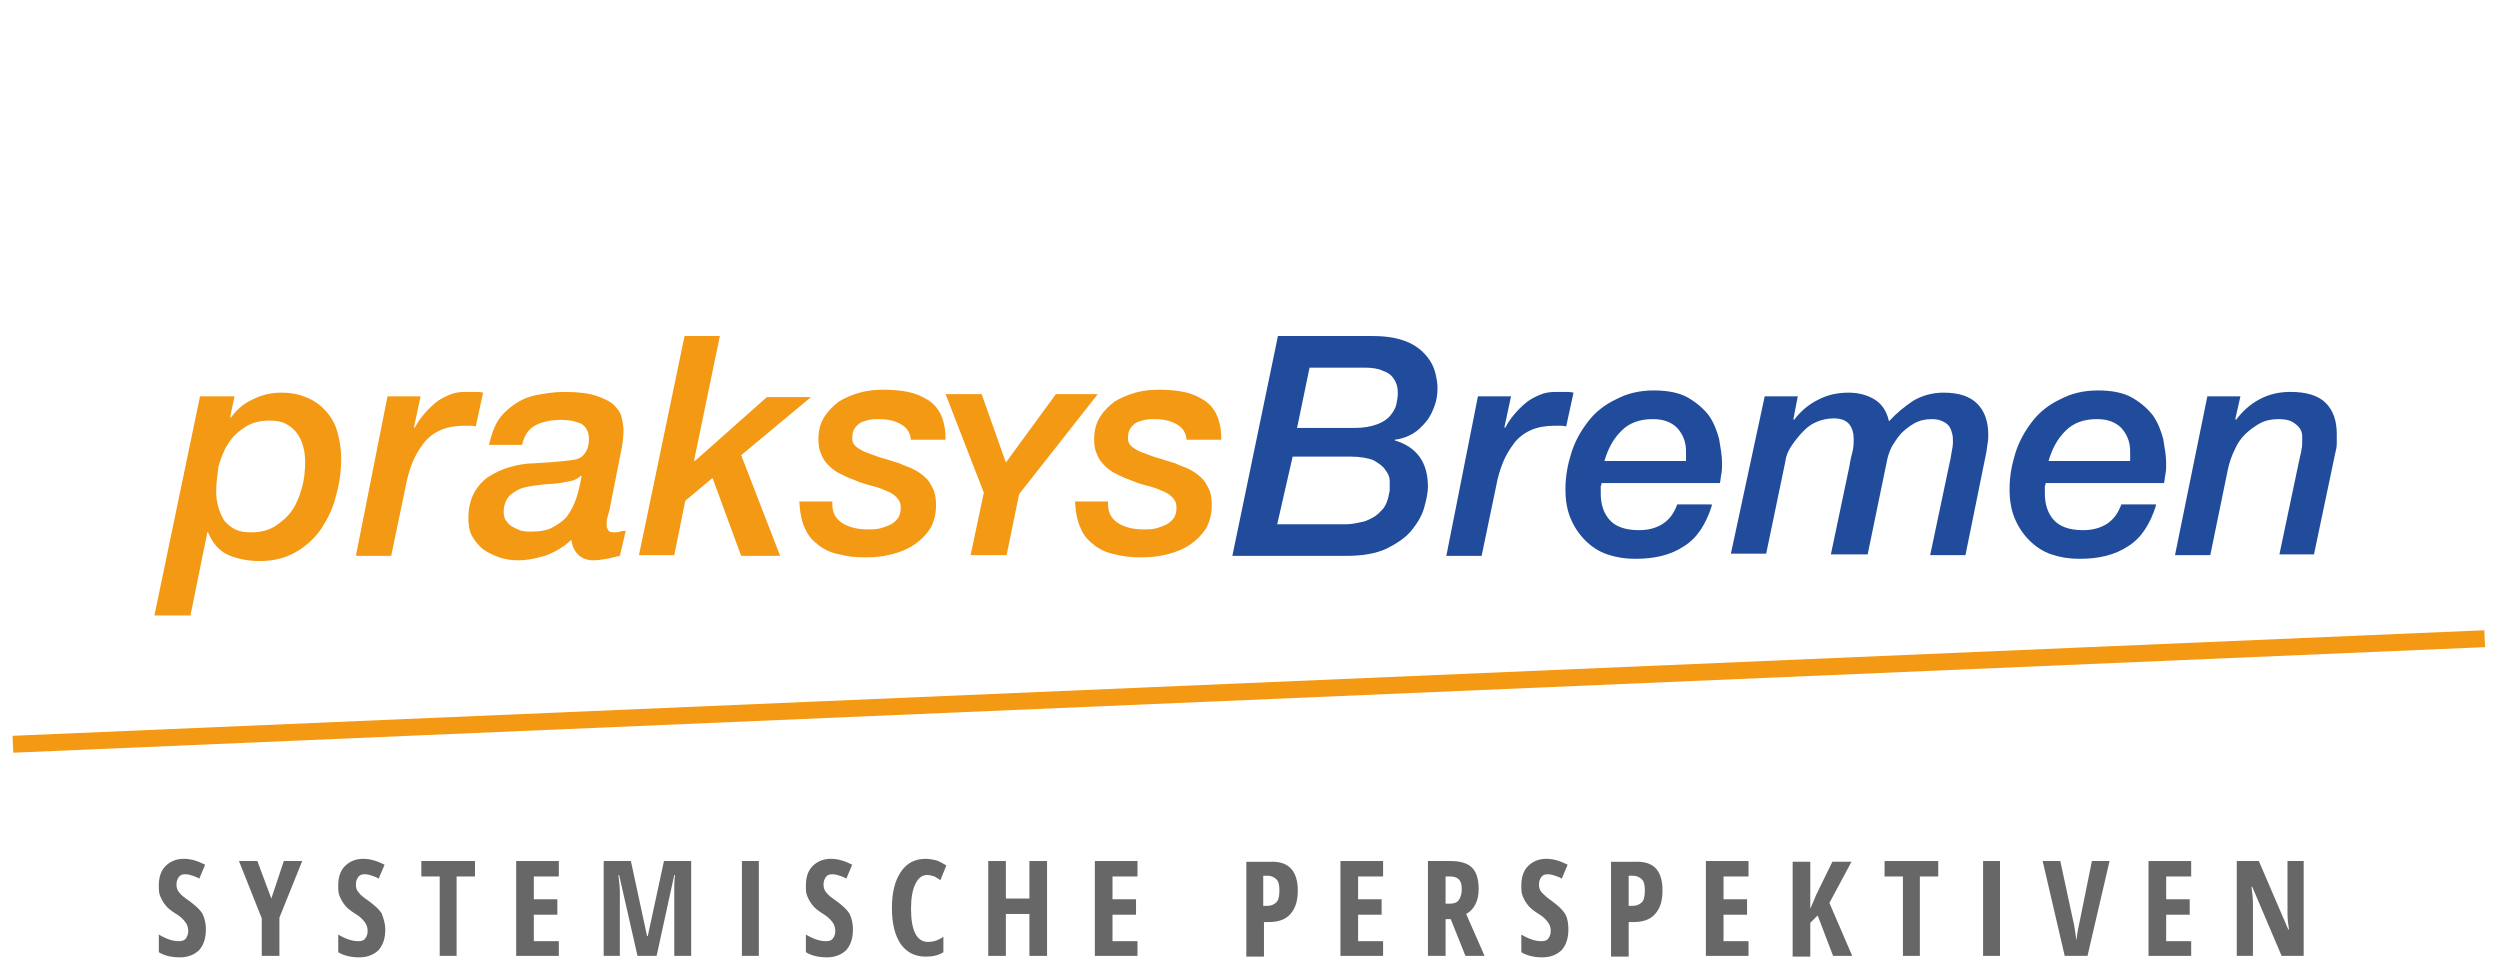 <?xml version="1.0" encoding="utf-8"?>
<!-- Generator: Adobe Illustrator 21.1.0, SVG Export Plug-In . SVG Version: 6.00 Build 0)  -->
<svg version="1.1" id="Ebene_1" xmlns="http://www.w3.org/2000/svg" xmlns:xlink="http://www.w3.org/1999/xlink" x="0px" y="0px"
	 viewBox="0 0 340 132" style="enable-background:new 0 0 340 132;" xml:space="preserve">
<style type="text/css">
	.st0{fill:#676767;}
	.st1{fill:#F49913;}
	.st2{fill:#204C9B;}
</style>
<g>
	<g>
		<path class="st0" d="M28,126.4c0,1.2-0.3,2.1-0.9,2.8c-0.6,0.6-1.5,1-2.6,1c-1.1,0-2.1-0.2-2.9-0.7v-2.4c1,0.6,1.9,0.9,2.7,0.9
			c0.5,0,0.8-0.1,1-0.4c0.2-0.3,0.3-0.6,0.3-1c0-0.4-0.1-0.8-0.4-1.2s-0.7-0.8-1.4-1.2c-0.6-0.4-1-0.7-1.3-1.1s-0.5-0.7-0.7-1.2
			c-0.2-0.4-0.2-0.9-0.2-1.5c0-1.1,0.3-2,0.9-2.6c0.6-0.6,1.4-1,2.5-1c1,0,1.9,0.3,2.9,0.8l-0.8,1.9c-0.3-0.2-0.6-0.3-0.9-0.4
			c-0.3-0.1-0.6-0.2-1-0.2c-0.4,0-0.7,0.1-0.9,0.4c-0.2,0.3-0.3,0.6-0.3,1c0,0.4,0.1,0.8,0.4,1.1c0.2,0.3,0.7,0.7,1.3,1.1
			c0.8,0.6,1.4,1.1,1.8,1.7C27.9,125,28,125.7,28,126.4z"/>
		<path class="st0" d="M36.9,122.2l1.7-5.1h2.5l-3.1,7.7v5.2h-2.4v-5.1l-3.1-7.8h2.5L36.9,122.2z"/>
		<path class="st0" d="M52.4,126.4c0,1.2-0.3,2.1-0.9,2.8c-0.6,0.6-1.5,1-2.6,1c-1.1,0-2.1-0.2-2.9-0.7v-2.4c1,0.6,1.9,0.9,2.7,0.9
			c0.5,0,0.8-0.1,1-0.4c0.2-0.3,0.3-0.6,0.3-1c0-0.4-0.1-0.8-0.4-1.2s-0.7-0.8-1.4-1.2c-0.6-0.4-1-0.7-1.3-1.1s-0.5-0.7-0.7-1.2
			c-0.2-0.4-0.2-0.9-0.2-1.5c0-1.1,0.3-2,0.9-2.6c0.6-0.6,1.4-1,2.5-1c1,0,1.9,0.3,2.9,0.8l-0.8,1.9c-0.3-0.2-0.6-0.3-0.9-0.4
			c-0.3-0.1-0.6-0.2-1-0.2c-0.4,0-0.7,0.1-0.9,0.4c-0.2,0.3-0.3,0.6-0.3,1c0,0.4,0.1,0.8,0.4,1.1c0.2,0.3,0.7,0.7,1.3,1.1
			c0.8,0.6,1.4,1.1,1.8,1.7C52.2,125,52.4,125.7,52.4,126.4z"/>
		<path class="st0" d="M62.2,130h-2.4v-10.8h-2.5v-2.1h7.3v2.1h-2.5V130z"/>
		<path class="st0" d="M76,130h-5.8v-12.9H76v2.1h-3.4v3.1h3.2v2.1h-3.2v3.6H76V130z"/>
		<path class="st0" d="M86.7,130l-2.5-11h-0.1c0.1,0.8,0.2,1.6,0.2,2.3v8.7h-2.2v-12.9h3.7l2.2,10.2h0.1l2.2-10.2H94V130h-2.3v-8.8
			c0-0.7,0-1.5,0.1-2.2h-0.1l-2.4,11H86.7z"/>
		<path class="st0" d="M100.9,130v-12.9h2.3V130H100.9z"/>
		<path class="st0" d="M116,126.4c0,1.2-0.3,2.1-0.9,2.8c-0.6,0.6-1.5,1-2.6,1c-1.1,0-2.1-0.2-2.9-0.7v-2.4c1,0.6,1.9,0.9,2.7,0.9
			c0.5,0,0.8-0.1,1-0.4c0.2-0.3,0.3-0.6,0.3-1c0-0.4-0.1-0.8-0.4-1.2s-0.7-0.8-1.4-1.2c-0.6-0.4-1-0.7-1.3-1.1s-0.5-0.7-0.7-1.2
			c-0.2-0.4-0.2-0.9-0.2-1.5c0-1.1,0.3-2,0.9-2.6c0.6-0.6,1.4-1,2.5-1c1,0,1.9,0.3,2.9,0.8l-0.8,1.9c-0.3-0.2-0.6-0.3-0.9-0.4
			c-0.3-0.1-0.6-0.2-1-0.2c-0.4,0-0.7,0.1-0.9,0.4c-0.2,0.3-0.3,0.6-0.3,1c0,0.4,0.1,0.8,0.4,1.1c0.2,0.3,0.7,0.7,1.3,1.1
			c0.8,0.6,1.4,1.1,1.8,1.7C115.9,125,116,125.7,116,126.4z"/>
		<path class="st0" d="M126.1,119c-0.7,0-1.2,0.4-1.6,1.2c-0.4,0.8-0.6,1.9-0.6,3.4c0,3,0.8,4.5,2.3,4.5c0.7,0,1.4-0.2,2.1-0.7v2.1
			c-0.6,0.4-1.4,0.6-2.4,0.6c-1.5,0-2.6-0.6-3.4-1.7c-0.8-1.2-1.2-2.8-1.2-4.9s0.4-3.7,1.2-4.9c0.8-1.2,1.9-1.8,3.4-1.8
			c0.5,0,0.9,0.1,1.4,0.2c0.4,0.1,0.9,0.4,1.4,0.7l-0.8,2c-0.3-0.2-0.5-0.3-0.8-0.5C126.8,119.1,126.4,119,126.1,119z"/>
		<path class="st0" d="M142.4,130H140v-5.7h-3.2v5.7h-2.4v-12.9h2.4v5.1h3.2v-5.1h2.4V130z"/>
		<path class="st0" d="M154.7,130h-5.8v-12.9h5.8v2.1h-3.4v3.1h3.2v2.1h-3.2v3.6h3.4V130z"/>
		<path class="st0" d="M176.5,121.1c0,1.4-0.3,2.4-1,3.2s-1.7,1.1-3,1.1h-0.6v4.7h-2.4v-12.9h3.3
			C175.2,117.1,176.5,118.4,176.5,121.1z M171.8,123.2h0.5c0.6,0,1-0.2,1.3-0.5c0.3-0.3,0.4-0.9,0.4-1.6c0-0.7-0.1-1.2-0.4-1.5
			c-0.3-0.3-0.7-0.5-1.2-0.5h-0.6V123.2z"/>
		<path class="st0" d="M188.1,130h-5.8v-12.9h5.8v2.1h-3.4v3.1h3.2v2.1h-3.2v3.6h3.4V130z"/>
		<path class="st0" d="M196.6,125v5h-2.4v-12.9h3.1c1.3,0,2.3,0.3,2.9,0.9c0.6,0.6,0.9,1.6,0.9,2.9c0,1.6-0.6,2.8-1.7,3.4l2.5,5.7
			h-2.6l-2-5H196.6z M196.6,122.9h0.6c0.6,0,1-0.2,1.2-0.5c0.2-0.3,0.4-0.8,0.4-1.4c0-0.7-0.1-1.1-0.4-1.4c-0.3-0.3-0.7-0.4-1.2-0.4
			h-0.6V122.9z"/>
		<path class="st0" d="M213.3,126.4c0,1.2-0.3,2.1-0.9,2.8c-0.6,0.6-1.5,1-2.6,1c-1.1,0-2.1-0.2-2.9-0.7v-2.4c1,0.6,1.9,0.9,2.7,0.9
			c0.5,0,0.8-0.1,1-0.4c0.2-0.3,0.3-0.6,0.3-1c0-0.4-0.1-0.8-0.4-1.2c-0.3-0.4-0.7-0.8-1.4-1.2c-0.6-0.4-1-0.7-1.3-1.1
			c-0.3-0.4-0.5-0.7-0.7-1.2c-0.2-0.4-0.2-0.9-0.2-1.5c0-1.1,0.3-2,0.9-2.6c0.6-0.6,1.4-1,2.5-1c1,0,1.9,0.3,2.9,0.8l-0.8,1.9
			c-0.3-0.2-0.6-0.3-0.9-0.4c-0.3-0.1-0.6-0.2-1-0.2c-0.4,0-0.7,0.1-0.9,0.4s-0.3,0.6-0.3,1c0,0.4,0.1,0.8,0.4,1.1
			c0.3,0.3,0.7,0.7,1.3,1.1c0.8,0.6,1.4,1.1,1.8,1.7S213.3,125.7,213.3,126.4z"/>
		<path class="st0" d="M226.1,121.1c0,1.4-0.3,2.4-1,3.2s-1.7,1.1-3,1.1h-0.6v4.7h-2.4v-12.9h3.3
			C224.9,117.1,226.1,118.4,226.1,121.1z M221.5,123.2h0.5c0.6,0,1-0.2,1.3-0.5c0.3-0.3,0.4-0.9,0.4-1.6c0-0.7-0.1-1.2-0.4-1.5
			c-0.3-0.3-0.7-0.5-1.2-0.5h-0.6V123.2z"/>
		<path class="st0" d="M237.8,130H232v-12.9h5.8v2.1h-3.4v3.1h3.2v2.1h-3.2v3.6h3.4V130z"/>
		<path class="st0" d="M251.9,130h-2.6l-2.1-5.5l-1,1v4.6h-2.4v-12.9h2.4v6.4l0.8-1.9l2.2-4.5h2.6l-3,5.6L251.9,130z"/>
		<path class="st0" d="M261.2,130h-2.4v-10.8h-2.5v-2.1h7.3v2.1h-2.5V130z"/>
		<path class="st0" d="M269.7,130v-12.9h2.3V130H269.7z"/>
		<path class="st0" d="M284.5,117.1h2.4l-3,12.9h-3.1l-3-12.9h2.4l1.7,7.9c0.2,0.7,0.3,1.6,0.5,2.9c0.1-1.1,0.3-2,0.5-2.9
			L284.5,117.1z"/>
		<path class="st0" d="M298,130h-5.8v-12.9h5.8v2.1h-3.4v3.1h3.2v2.1h-3.2v3.6h3.4V130z"/>
		<path class="st0" d="M313.2,130h-2.9l-4-9.4h-0.1c0.1,0.7,0.2,1.5,0.2,2.3v7.1h-2.2v-12.9h3l4,9.3h0.1c-0.1-0.6-0.2-1.4-0.2-2.2
			v-7.1h2.2V130z"/>
	</g>
</g>
<g>
	
		<rect x="1.6" y="92.9" transform="matrix(0.999 -4.266358e-02 4.266358e-02 0.999 -3.855 7.331)" class="st1" width="336.5" height="2.3"/>
</g>
<g>
	<g>
		<path class="st1" d="M27.2,53.9h4.7l-0.6,2.8l0.1,0.1c0.8-1.1,1.7-1.9,3-2.5c1.2-0.6,2.5-0.9,3.8-0.9c1.3,0,2.5,0.2,3.6,0.7
			c1,0.4,1.9,1.1,2.6,1.9c0.7,0.8,1.2,1.7,1.5,2.8c0.3,1.1,0.5,2.3,0.5,3.6c0,1.6-0.2,3.3-0.7,5c-0.4,1.7-1.1,3.1-2,4.5
			c-0.9,1.3-2.1,2.4-3.5,3.2c-1.4,0.8-3,1.2-4.9,1.2c-1.6,0-3-0.3-4.2-0.8c-1.2-0.5-2.2-1.6-2.8-3.1h-0.1l-2.3,11.3H21L27.2,53.9z
			 M29.4,66.8c0,0.8,0.1,1.5,0.3,2.2c0.2,0.7,0.5,1.3,0.8,1.8c0.4,0.5,0.9,0.9,1.5,1.2c0.6,0.3,1.3,0.4,2.2,0.4
			c1.3,0,2.4-0.3,3.3-0.9s1.7-1.3,2.3-2.2c0.6-0.9,1-2,1.3-3.1c0.3-1.1,0.4-2.3,0.4-3.4c0-0.8-0.1-1.5-0.3-2.2
			c-0.2-0.7-0.5-1.3-0.9-1.8c-0.4-0.5-0.9-0.9-1.5-1.2c-0.6-0.3-1.3-0.4-2.2-0.4c-1.3,0-2.4,0.3-3.3,0.9c-0.9,0.6-1.7,1.3-2.3,2.3
			c-0.6,0.9-1,2-1.3,3.1C29.6,64.5,29.4,65.7,29.4,66.8z"/>
		<path class="st1" d="M52.7,53.9h4.5l-0.9,4.2l0.1,0.1c0.3-0.6,0.7-1.2,1.2-1.8c0.5-0.6,1-1.1,1.6-1.6c0.6-0.5,1.2-0.8,1.9-1.1
			c0.7-0.3,1.4-0.4,2.2-0.4c0.4,0,0.8,0,1.2,0c0.4,0,0.8,0,1.2,0.1l-1,4.6c-0.3-0.1-0.6-0.1-0.8-0.1c-0.3,0-0.6,0-0.8,0
			c-1.2,0-2.3,0.2-3.2,0.6c-0.9,0.4-1.7,1-2.3,1.8c-0.6,0.8-1.1,1.6-1.5,2.6c-0.4,1-0.7,2-0.9,3.1l-2,9.6h-4.8L52.7,53.9z"/>
		<path class="st1" d="M82.9,69.3c-0.1,0.4-0.2,0.8-0.3,1.1c-0.1,0.4-0.1,0.7-0.1,1c0,0.3,0.1,0.5,0.2,0.7c0.1,0.2,0.4,0.3,0.8,0.3
			c0.3,0,0.6,0,0.8-0.1c0.3-0.1,0.6-0.1,0.8-0.1l-0.8,3.4c-0.6,0.1-1.2,0.3-1.8,0.4c-0.6,0.1-1.2,0.2-1.9,0.2c-0.8,0-1.5-0.3-2-0.8
			c-0.5-0.5-0.8-1.2-0.9-2c-0.9,0.9-2.1,1.6-3.3,2.1c-1.3,0.4-2.6,0.7-3.9,0.7c-0.9,0-1.7-0.1-2.6-0.4c-0.8-0.3-1.5-0.6-2.2-1.1
			c-0.6-0.5-1.1-1.1-1.5-1.8c-0.4-0.7-0.5-1.6-0.5-2.5c0-1.3,0.3-2.5,0.8-3.4c0.5-0.9,1.2-1.7,2-2.2s1.8-1,2.9-1.3
			c1.1-0.3,2.2-0.5,3.4-0.5c1.6-0.1,3.2-0.2,4.8-0.4c0.9-0.1,1.5-0.3,1.9-0.9c0.4-0.5,0.6-1.2,0.6-2c0-1-0.4-1.7-1.1-2.1
			c-0.7-0.3-1.6-0.5-2.6-0.5c-1.3,0-2.5,0.2-3.5,0.7c-1,0.5-1.6,1.4-1.9,2.7h-4.5c0.3-1.3,0.7-2.5,1.3-3.4c0.6-0.9,1.4-1.6,2.3-2.2
			c0.9-0.6,1.9-1,3-1.2c1.1-0.2,2.3-0.4,3.6-0.4c2,0,3.5,0.2,4.6,0.6c1.1,0.4,1.9,0.8,2.4,1.4c0.5,0.5,0.8,1.1,0.9,1.7
			c0.1,0.6,0.2,1.1,0.2,1.4c0,0.9-0.1,2-0.4,3.3L82.9,69.3z M68.5,69.6c0,0.5,0.1,1,0.4,1.3c0.2,0.3,0.5,0.6,0.9,0.8
			c0.4,0.2,0.8,0.4,1.2,0.5c0.4,0.1,0.9,0.1,1.3,0.1c1.2,0,2.2-0.2,2.9-0.6s1.5-0.9,2-1.6c0.5-0.7,0.9-1.5,1.2-2.4
			c0.3-0.9,0.5-1.9,0.7-2.9l-0.1-0.1c-0.3,0.3-0.8,0.6-1.3,0.7c-0.6,0.1-1.1,0.2-1.6,0.3c-0.7,0.1-1.4,0.1-2.3,0.2
			c-0.9,0.1-1.7,0.2-2.5,0.4c-0.8,0.2-1.4,0.6-2,1.1C68.8,68,68.5,68.7,68.5,69.6z"/>
		<path class="st1" d="M93.1,45.7h4.8l-3.5,16.9l0.1,0.1l9.8-8.7h6l-9.5,7.9l5.3,13.7h-5.3L96.9,65l-3.7,3.1l-1.5,7.4h-4.8
			L93.1,45.7z"/>
		<path class="st1" d="M123.9,60.2c0-1.1-0.4-1.9-1.2-2.4c-0.8-0.5-1.8-0.8-3.1-0.8c-0.5,0-0.9,0-1.4,0.1c-0.4,0.1-0.8,0.2-1.2,0.4
			c-0.3,0.2-0.6,0.5-0.8,0.8c-0.2,0.3-0.3,0.8-0.3,1.3c0,0.5,0.2,0.9,0.6,1.2c0.4,0.3,0.9,0.6,1.5,0.8c0.6,0.2,1.3,0.5,2,0.7
			c0.8,0.2,1.5,0.5,2.3,0.7c0.6,0.3,1.3,0.5,1.9,0.8c0.6,0.3,1.2,0.7,1.6,1.1c0.5,0.4,0.8,1,1.1,1.6c0.3,0.6,0.4,1.4,0.4,2.2
			c0,1.3-0.3,2.3-0.8,3.2c-0.6,0.9-1.3,1.6-2.2,2.2c-0.9,0.6-1.9,1-3.1,1.3c-1.2,0.3-2.3,0.4-3.5,0.4c-1.3,0-2.4-0.1-3.5-0.4
			c-1.1-0.2-2-0.6-2.8-1.2c-0.8-0.6-1.5-1.3-1.9-2.3c-0.5-1-0.7-2.2-0.8-3.7h4.5c-0.1,1.4,0.4,2.3,1.3,2.9s2.1,0.9,3.5,0.9
			c0.5,0,1,0,1.5-0.1c0.5-0.1,1-0.3,1.5-0.5c0.4-0.2,0.8-0.5,1.1-0.9c0.3-0.4,0.4-0.9,0.4-1.5c0-0.6-0.2-1-0.6-1.4
			c-0.4-0.4-0.9-0.7-1.5-0.9c-0.6-0.3-1.3-0.5-2.1-0.7c-0.8-0.2-1.6-0.5-2.3-0.8c-0.6-0.2-1.2-0.5-1.8-0.8c-0.6-0.3-1.1-0.7-1.5-1.1
			c-0.4-0.4-0.8-0.9-1-1.5c-0.3-0.6-0.4-1.3-0.4-2.1c0-1.2,0.3-2.2,0.8-3c0.5-0.8,1.2-1.5,2-2.1c0.8-0.5,1.8-0.9,2.8-1.2
			c1.1-0.3,2.1-0.4,3.3-0.4c1.2,0,2.3,0.1,3.3,0.3c1,0.2,1.9,0.6,2.7,1.1c0.8,0.5,1.4,1.2,1.8,2.1c0.4,0.9,0.6,2,0.6,3.3H123.9z"/>
		<path class="st1" d="M128.6,53.6h4.9l3.3,9.3l6.8-9.3h5.7l-10.7,13.6l-1.7,8.3h-4.9l1.8-8.5L128.6,53.6z"/>
		<path class="st1" d="M161.4,60.2c0-1.1-0.4-1.9-1.2-2.4c-0.8-0.5-1.8-0.8-3.1-0.8c-0.5,0-0.9,0-1.4,0.1c-0.4,0.1-0.8,0.2-1.2,0.4
			c-0.3,0.2-0.6,0.5-0.8,0.8c-0.2,0.3-0.3,0.8-0.3,1.3c0,0.5,0.2,0.9,0.6,1.2c0.4,0.3,0.9,0.6,1.5,0.8c0.6,0.2,1.3,0.5,2,0.7
			c0.8,0.2,1.5,0.5,2.3,0.7c0.6,0.3,1.3,0.5,1.9,0.8c0.6,0.3,1.2,0.7,1.6,1.1c0.5,0.4,0.8,1,1.1,1.6c0.3,0.6,0.4,1.4,0.4,2.2
			c0,1.3-0.3,2.3-0.8,3.2c-0.6,0.9-1.3,1.6-2.2,2.2c-0.9,0.6-1.9,1-3.1,1.3c-1.2,0.3-2.3,0.4-3.5,0.4c-1.3,0-2.4-0.1-3.5-0.4
			c-1.1-0.2-2-0.6-2.8-1.2c-0.8-0.6-1.5-1.3-1.9-2.3c-0.5-1-0.7-2.2-0.8-3.7h4.5c-0.1,1.4,0.4,2.3,1.3,2.9s2.1,0.9,3.5,0.9
			c0.5,0,1,0,1.5-0.1c0.5-0.1,1-0.3,1.5-0.5c0.4-0.2,0.8-0.5,1.1-0.9c0.3-0.4,0.4-0.9,0.4-1.5c0-0.6-0.2-1-0.6-1.4
			c-0.4-0.4-0.9-0.7-1.5-0.9c-0.6-0.3-1.3-0.5-2.1-0.7c-0.8-0.2-1.6-0.5-2.3-0.8c-0.6-0.2-1.2-0.5-1.8-0.8c-0.6-0.3-1.1-0.7-1.5-1.1
			c-0.4-0.4-0.8-0.9-1-1.5c-0.3-0.6-0.4-1.3-0.4-2.1c0-1.2,0.3-2.2,0.8-3c0.5-0.8,1.2-1.5,2-2.1c0.8-0.5,1.8-0.9,2.8-1.2
			c1.1-0.3,2.1-0.4,3.3-0.4c1.2,0,2.3,0.1,3.3,0.3c1,0.2,1.9,0.6,2.7,1.1c0.8,0.5,1.4,1.2,1.8,2.1c0.4,0.9,0.6,2,0.6,3.3H161.4z"/>
		<path class="st2" d="M173.8,45.7h12.9c2,0,3.5,0.3,4.7,0.8c1.2,0.5,2,1.2,2.6,1.9c0.6,0.7,1,1.5,1.2,2.3c0.2,0.8,0.3,1.5,0.3,2
			c0,0.9-0.1,1.7-0.4,2.5c-0.3,0.8-0.6,1.5-1.2,2.2c-0.5,0.6-1.1,1.2-1.8,1.6c-0.7,0.4-1.5,0.7-2.4,0.8v0.1c3,0.9,4.5,3,4.5,6.3
			c0,0.8-0.2,1.7-0.5,2.8c-0.3,1.1-0.9,2.1-1.7,3.1c-0.8,1-2,1.8-3.4,2.5c-1.5,0.7-3.3,1-5.6,1h-15.4L173.8,45.7z M173.7,71.3h7.5
			c0.4,0,1.1,0,1.9,0c0.8,0,1.6-0.2,2.5-0.4c0.8-0.3,1.6-0.7,2.2-1.4c0.7-0.6,1-1.6,1.2-2.8c0-0.4,0-0.8,0-1.3c0-0.5-0.2-1-0.6-1.5
			c-0.3-0.5-0.9-0.9-1.6-1.3c-0.7-0.3-1.8-0.5-3.1-0.5h-7.9L173.7,71.3z M176.4,58.2h7.8c1.3,0,2.3-0.2,3.1-0.5
			c0.8-0.3,1.4-0.7,1.8-1.2c0.4-0.5,0.7-1,0.8-1.5c0.1-0.5,0.2-1,0.2-1.4c0-0.3,0-0.7-0.1-1.1c-0.1-0.4-0.3-0.8-0.6-1.2
			c-0.3-0.4-0.8-0.7-1.4-0.9c-0.6-0.3-1.5-0.4-2.5-0.4h-7.4L176.4,58.2z"/>
		<path class="st2" d="M201,53.9h4.5l-0.9,4.2l0.1,0.1c0.3-0.6,0.7-1.2,1.2-1.8c0.5-0.6,1-1.1,1.6-1.6c0.6-0.5,1.2-0.8,1.9-1.1
			c0.7-0.3,1.4-0.4,2.2-0.4c0.4,0,0.8,0,1.2,0c0.4,0,0.8,0,1.2,0.1l-1,4.6c-0.3-0.1-0.6-0.1-0.8-0.1c-0.3,0-0.6,0-0.8,0
			c-1.2,0-2.3,0.2-3.2,0.6c-0.9,0.4-1.7,1-2.3,1.8c-0.6,0.8-1.1,1.6-1.5,2.6c-0.4,1-0.7,2-0.9,3.1l-2,9.6h-4.8L201,53.9z"/>
		<path class="st2" d="M232.8,68.8c-0.8,2.5-2,4.4-3.8,5.5c-1.8,1.2-4,1.7-6.6,1.7c-1.4,0-2.6-0.2-3.8-0.6c-1.2-0.4-2.2-1.1-3-1.9
			s-1.5-1.8-2-3c-0.5-1.2-0.7-2.5-0.7-4c0-1.7,0.3-3.3,0.8-4.9c0.5-1.6,1.3-3,2.3-4.3c1-1.3,2.3-2.3,3.8-3c1.5-0.8,3.2-1.2,5.1-1.2
			c1.9,0,3.5,0.3,4.7,1s2.1,1.5,2.8,2.4c0.7,1,1.1,2.1,1.4,3.2c0.2,1.2,0.4,2.3,0.4,3.3c0,0.5,0,1-0.1,1.5c-0.1,0.4-0.1,0.9-0.2,1.2
			h-16.1c0,0.1,0,0.3-0.1,0.4c0,0.1,0,0.2,0,0.3v0.7c0,1.5,0.4,2.7,1.2,3.6c0.8,0.9,2.1,1.4,4,1.4c1.3,0,2.4-0.3,3.3-0.9
			c0.9-0.6,1.5-1.5,1.9-2.6H232.8z M229.3,62.8c0-0.1,0-0.3,0-0.4c0-0.1,0-0.2,0-0.3v-0.7c0-1.3-0.4-2.3-1.2-3.2
			c-0.8-0.8-1.9-1.2-3.3-1.2c-1.8,0-3.2,0.5-4.3,1.6c-1.1,1.1-1.8,2.4-2.3,4.1H229.3z"/>
		<path class="st2" d="M240,53.9h4.5l-0.6,3.1l0.1,0.1c0.9-1.2,2-2.1,3.2-2.7c1.3-0.7,2.7-1,4.2-1c1.3,0,2.5,0.3,3.5,0.9
			c1,0.6,1.7,1.6,2,3c1-1.1,2.1-2,3.3-2.8c1.2-0.7,2.6-1.1,4.1-1.1c2.1,0,3.6,0.5,4.6,1.5c1,1,1.5,2.4,1.5,4.2c0,0.4,0,0.8-0.1,1.3
			c-0.1,0.5-0.1,0.9-0.2,1.3l-2.8,13.8h-4.8l2.7-12.8c0.1-0.3,0.1-0.6,0.2-1.1c0.1-0.5,0.2-1,0.2-1.5c0-0.4,0-0.7-0.1-1.1
			c-0.1-0.4-0.2-0.7-0.4-1c-0.2-0.3-0.5-0.5-0.9-0.7c-0.4-0.2-0.9-0.3-1.5-0.3c-0.9,0-1.7,0.2-2.4,0.6s-1.3,0.9-1.8,1.4
			c-0.5,0.6-0.9,1.2-1.3,1.9c-0.3,0.7-0.5,1.3-0.6,1.9l-2.6,12.6H249l2.5-11.9c0.1-0.6,0.2-1.2,0.4-1.9s0.2-1.4,0.2-2
			c0-0.7-0.2-1.4-0.6-1.9c-0.4-0.5-1.1-0.8-2.1-0.8c-0.9,0-1.7,0.2-2.4,0.5c-0.7,0.3-1.2,0.7-1.7,1.2c-0.5,0.5-1,1.1-1.5,1.8
			c-0.5,0.7-0.9,1.5-1,2.4l-2.6,12.5h-4.8L240,53.9z"/>
		<path class="st2" d="M293.2,68.8c-0.8,2.5-2,4.4-3.8,5.5c-1.8,1.2-4,1.7-6.6,1.7c-1.4,0-2.6-0.2-3.8-0.6c-1.2-0.4-2.2-1.1-3-1.9
			s-1.5-1.8-2-3c-0.5-1.2-0.7-2.5-0.7-4c0-1.7,0.3-3.3,0.8-4.9c0.5-1.6,1.3-3,2.3-4.3c1-1.3,2.3-2.3,3.8-3c1.5-0.8,3.2-1.2,5.1-1.2
			c1.9,0,3.5,0.3,4.7,1s2.1,1.5,2.8,2.4c0.7,1,1.1,2.1,1.4,3.2c0.2,1.2,0.4,2.3,0.4,3.3c0,0.5,0,1-0.1,1.5c-0.1,0.4-0.1,0.9-0.2,1.2
			h-16.1c0,0.1,0,0.3-0.1,0.4c0,0.1,0,0.2,0,0.3v0.7c0,1.5,0.4,2.7,1.2,3.6c0.8,0.9,2.1,1.4,4,1.4c1.3,0,2.4-0.3,3.3-0.9
			c0.9-0.6,1.5-1.5,1.9-2.6H293.2z M289.7,62.8c0-0.1,0-0.3,0-0.4c0-0.1,0-0.2,0-0.3v-0.7c0-1.3-0.4-2.3-1.2-3.2
			c-0.8-0.8-1.9-1.2-3.3-1.2c-1.8,0-3.2,0.5-4.3,1.6c-1.1,1.1-1.8,2.4-2.3,4.1H289.7z"/>
		<path class="st2" d="M300.2,53.9h4.5L304,57l0.1,0.1c0.9-1.2,1.9-2.1,3.2-2.8s2.7-1,4.2-1c2.2,0,3.8,0.5,4.8,1.5
			c1,1,1.5,2.4,1.5,4.2c0,0.4,0,0.8,0,1.3c0,0.5-0.1,0.9-0.2,1.3l-2.9,13.8H310l2.8-13.3c0.1-0.4,0.2-0.7,0.2-1
			c0.1-0.3,0.1-0.7,0.1-1c0-0.2,0-0.4,0-0.8c0-0.3-0.1-0.7-0.3-1s-0.5-0.6-1-0.9c-0.5-0.3-1.1-0.4-2-0.4c-0.9,0-1.8,0.2-2.5,0.6
			c-0.7,0.4-1.4,0.9-2,1.5c-0.6,0.6-1,1.2-1.4,2.1c-0.4,0.8-0.7,1.7-0.9,2.6l-2.4,11.7h-4.8L300.2,53.9z"/>
	</g>
</g>
</svg>
